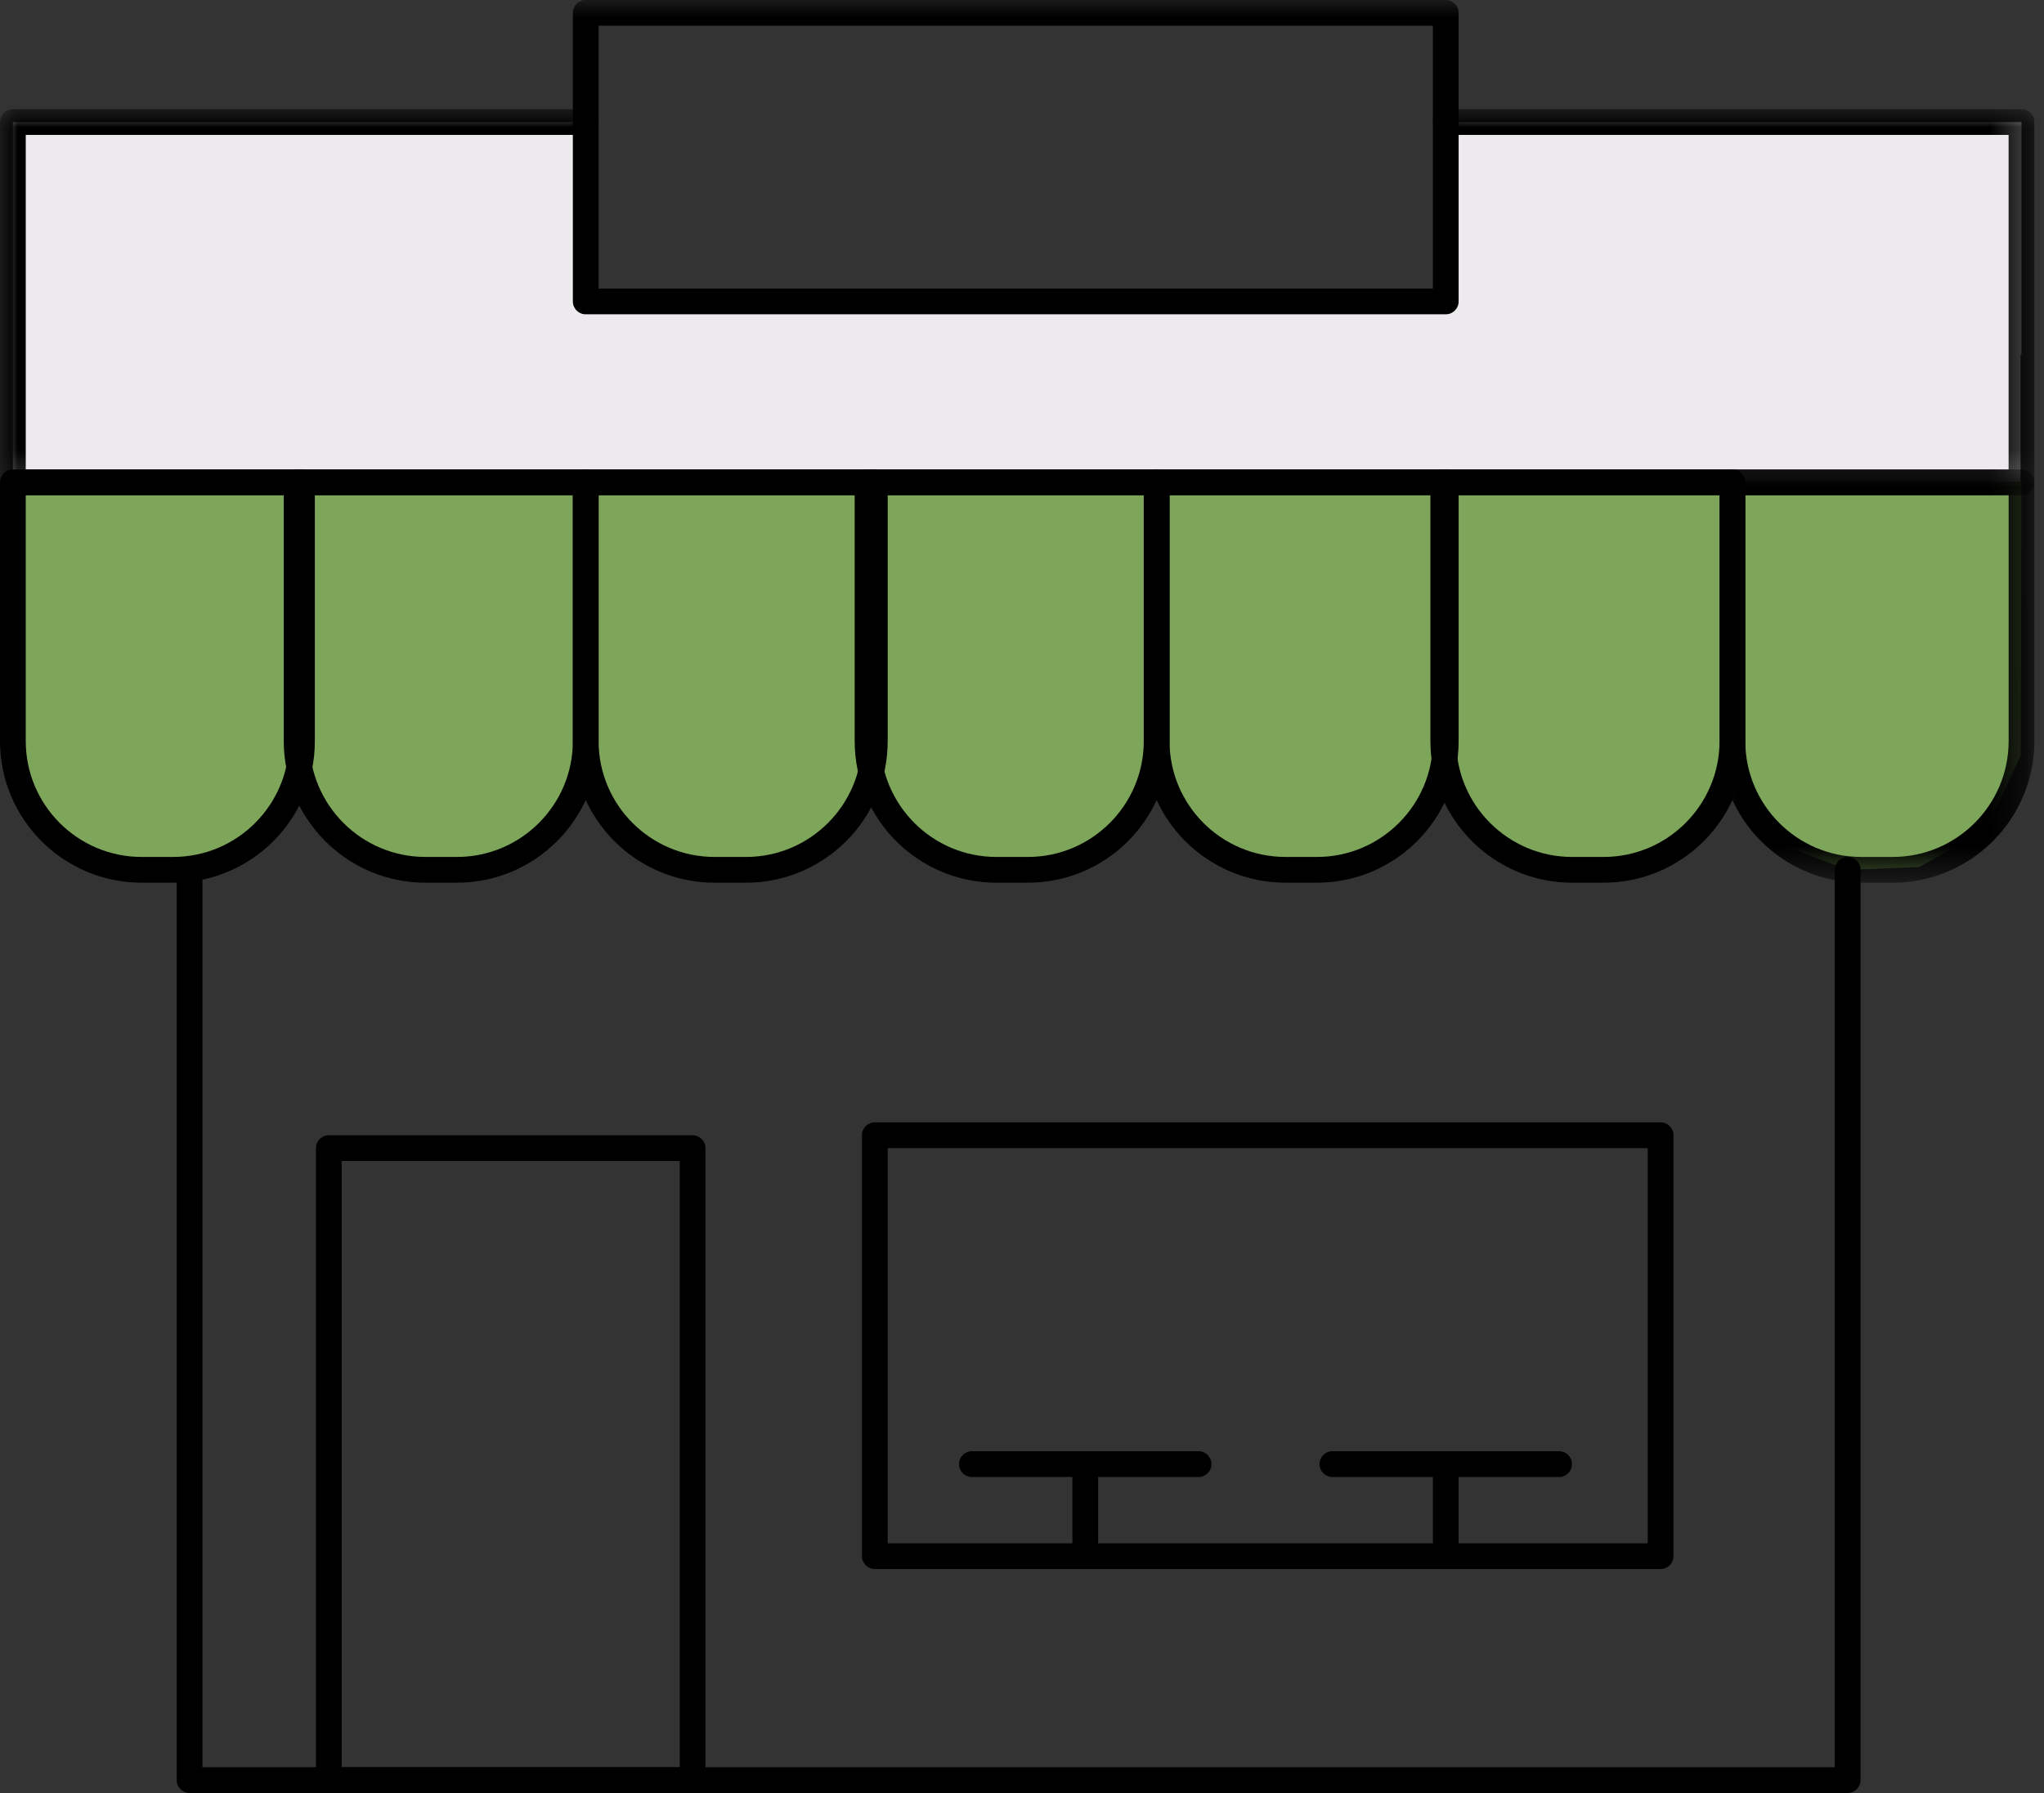 <?xml version="1.0" encoding="UTF-8"?>
<svg width="57px" height="50px" viewBox="0 0 57 50" version="1.1" xmlns="http://www.w3.org/2000/svg" xmlns:xlink="http://www.w3.org/1999/xlink">
    <rect x="0" y="0" width="57" height="50" fill="#333333" stroke="none"/>
    <title>Group 34</title>
    <defs>
        <polygon id="path-1" points="0 0 8.78 0 8.78 11.523 0 11.523"></polygon>
        <polygon id="path-3" points="0 0 56.731 0 56.731 10.766 0 10.766"></polygon>
        <polygon id="path-5" points="0 50 56.731 50 56.731 0 0 0"></polygon>
    </defs>
    <g id="Versión-2" stroke="none" stroke-width="1" fill="none" fill-rule="evenodd">
        <g id="Group-34" transform="translate(0, 0)">
            <polygon id="Fill-1" fill="#7DA65B" points="0.359 13.451 56.372 13.451 56.35 21.066 55.381 23.142 53.517 24.181 51.525 24.257 49.871 23.628 48.45 21.658 47.628 22.772 46.308 23.886 44.279 24.257 42.524 24.007 40.94 22.785 40.249 21.365 39.169 23.297 37.697 24.123 35.845 24.257 34.155 23.834 32.61 22.226 32.152 21.518 31.151 23.255 29.473 24.257 27.102 24.257 25.908 23.728 24.193 21.858 22.831 23.631 21.111 24.243 18.836 24.088 17.518 23.331 16.237 21.493 15.165 23.317 13.44 24.189 11.862 24.257 9.81 23.611 8.421 21.69 7.296 23.275 4.831 24.257 2.758 24.257 1.317 23.107 0.359 21.066 0.359 19.368"></polygon>
            <polygon id="Fill-2" fill="#ECEAEC" points="0.359 13.203 16.334 13.203 16.334 3.403 0.359 3.403"></polygon>
            <polygon id="Fill-3" fill="#ECEAEC" points="10.899 13.44 56.346 13.44 56.346 8.303 10.899 8.303"></polygon>
            <polygon id="Fill-4" fill="#ECEAEC" points="40.317 9.883 56.372 9.883 56.372 3.403 40.317 3.403"></polygon>
            <g id="Group-33">
                <path d="M51.525,50 L5.287,50 C5.089,50 4.928,49.839 4.928,49.641 L4.928,24.256 C4.928,24.058 5.089,23.897 5.287,23.897 C5.485,23.897 5.646,24.058 5.646,24.256 L5.646,49.282 L51.166,49.282 L51.166,24.256 C51.166,24.058 51.327,23.897 51.525,23.897 C51.723,23.897 51.884,24.058 51.884,24.256 L51.884,49.641 C51.884,49.839 51.723,50 51.525,50" id="Fill-5" fill="#000000"></path>
                <path d="M0.718,13.81 L0.718,20.667 C0.718,22.448 2.167,23.897 3.949,23.897 L4.831,23.897 C6.613,23.897 8.062,22.448 8.062,20.667 L8.062,13.81 L0.718,13.81 Z M4.831,24.615 L3.949,24.615 C1.771,24.615 0,22.844 0,20.667 L0,13.451 C0,13.253 0.161,13.092 0.359,13.092 L8.421,13.092 C8.619,13.092 8.78,13.253 8.78,13.451 L8.78,20.667 C8.78,22.844 7.009,24.615 4.831,24.615 L4.831,24.615 Z" id="Fill-7" fill="#000000"></path>
                <path d="M8.631,13.81 L8.631,20.667 C8.631,22.448 10.08,23.897 11.862,23.897 L12.744,23.897 C14.526,23.897 15.975,22.448 15.975,20.667 L15.975,13.81 L8.631,13.81 Z M12.744,24.615 L11.862,24.615 C9.684,24.615 7.913,22.844 7.913,20.667 L7.913,13.451 C7.913,13.253 8.074,13.092 8.272,13.092 L16.334,13.092 C16.532,13.092 16.693,13.253 16.693,13.451 L16.693,20.667 C16.693,22.844 14.922,24.615 12.744,24.615 L12.744,24.615 Z" id="Fill-9" fill="#000000"></path>
                <path d="M16.693,13.81 L16.693,20.667 C16.693,22.448 18.142,23.897 19.924,23.897 L20.806,23.897 C22.588,23.897 24.037,22.448 24.037,20.667 L24.037,13.81 L16.693,13.81 Z M20.806,24.615 L19.924,24.615 C17.746,24.615 15.975,22.844 15.975,20.667 L15.975,13.451 C15.975,13.253 16.136,13.092 16.334,13.092 L24.396,13.092 C24.594,13.092 24.755,13.253 24.755,13.451 L24.755,20.667 C24.755,22.844 22.984,24.615 20.806,24.615 L20.806,24.615 Z" id="Fill-11" fill="#000000"></path>
                <path d="M24.552,13.81 L24.552,20.667 C24.552,22.448 26.001,23.897 27.783,23.897 L28.665,23.897 C30.447,23.897 31.896,22.448 31.896,20.667 L31.896,13.81 L24.552,13.81 Z M28.665,24.615 L27.783,24.615 C25.605,24.615 23.834,22.844 23.834,20.667 L23.834,13.451 C23.834,13.253 23.995,13.092 24.193,13.092 L32.255,13.092 C32.453,13.092 32.614,13.253 32.614,13.451 L32.614,20.667 C32.614,22.844 30.843,24.615 28.665,24.615 L28.665,24.615 Z" id="Fill-13" fill="#000000"></path>
                <path d="M32.614,13.81 L32.614,20.667 C32.614,22.448 34.063,23.897 35.845,23.897 L36.727,23.897 C38.509,23.897 39.958,22.448 39.958,20.667 L39.958,13.81 L32.614,13.81 Z M36.727,24.615 L35.845,24.615 C33.667,24.615 31.896,22.844 31.896,20.667 L31.896,13.451 C31.896,13.253 32.057,13.092 32.255,13.092 L40.317,13.092 C40.515,13.092 40.676,13.253 40.676,13.451 L40.676,20.667 C40.676,22.844 38.904,24.615 36.727,24.615 L36.727,24.615 Z" id="Fill-15" fill="#000000"></path>
                <path d="M40.607,13.81 L40.607,20.667 C40.607,22.448 42.057,23.897 43.838,23.897 L44.721,23.897 C46.502,23.897 47.952,22.448 47.952,20.667 L47.952,13.81 L40.607,13.81 Z M44.721,24.615 L43.838,24.615 C41.661,24.615 39.889,22.844 39.889,20.667 L39.889,13.451 C39.889,13.253 40.05,13.092 40.248,13.092 L48.311,13.092 C48.509,13.092 48.67,13.253 48.67,13.451 L48.67,20.667 C48.67,22.844 46.898,24.615 44.721,24.615 L44.721,24.615 Z" id="Fill-17" fill="#000000"></path>
                <g id="Group-21" transform="translate(47.952, 13.092)">
                    <mask id="mask-2" fill="white">
                        <use xlink:href="#path-1"></use>
                    </mask>
                    <g id="Clip-20"></g>
                    <path d="M0.718,0.718 L0.718,7.574 C0.718,9.356 2.167,10.805 3.949,10.805 L4.831,10.805 C6.613,10.805 8.062,9.356 8.062,7.574 L8.062,0.718 L0.718,0.718 Z M4.831,11.523 L3.949,11.523 C1.771,11.523 0,9.752 0,7.574 L0,0.359 C0,0.161 0.161,0 0.359,0 L8.421,0 C8.619,0 8.78,0.161 8.78,0.359 L8.78,7.574 C8.78,9.752 7.009,11.523 4.831,11.523 L4.831,11.523 Z" id="Fill-19" fill="#000000" mask="url(#mask-2)"></path>
                </g>
                <g id="Group-24" transform="translate(0, 3.044)">
                    <mask id="mask-4" fill="white">
                        <use xlink:href="#path-3"></use>
                    </mask>
                    <g id="Clip-23"></g>
                    <path d="M56.372,10.766 L0.359,10.766 C0.161,10.766 0,10.605 0,10.407 L0,0.359 C0,0.161 0.161,0 0.359,0 L16.334,0 C16.532,0 16.693,0.161 16.693,0.359 C16.693,0.557 16.532,0.718 16.334,0.718 L0.718,0.718 L0.718,10.048 L56.013,10.048 L56.013,0.718 L40.317,0.718 C40.118,0.718 39.958,0.557 39.958,0.359 C39.958,0.161 40.118,0 40.317,0 L56.372,0 C56.571,0 56.731,0.161 56.731,0.359 L56.731,10.407 C56.731,10.605 56.571,10.766 56.372,10.766" id="Fill-22" fill="#000000" mask="url(#mask-4)"></path>
                </g>
                <mask id="mask-6" fill="white">
                    <use xlink:href="#path-5"></use>
                </mask>
                <g id="Clip-26"></g>
                <path d="M16.693,8.047 L39.958,8.047 L39.958,0.718 L16.693,0.718 L16.693,8.047 Z M40.317,8.765 L16.334,8.765 C16.136,8.765 15.975,8.604 15.975,8.406 L15.975,0.359 C15.975,0.161 16.136,0 16.334,0 L40.317,0 C40.515,0 40.676,0.161 40.676,0.359 L40.676,8.406 C40.676,8.604 40.515,8.765 40.317,8.765 L40.317,8.765 Z" id="Fill-25" fill="#000000" mask="url(#mask-6)"></path>
                <path d="M9.528,49.282 L18.956,49.282 L18.956,32.376 L9.528,32.376 L9.528,49.282 Z M19.314,50 L9.169,50 C8.971,50 8.811,49.839 8.811,49.641 L8.811,32.017 C8.811,31.819 8.971,31.658 9.169,31.658 L19.314,31.658 C19.513,31.658 19.673,31.819 19.673,32.017 L19.673,49.641 C19.673,49.839 19.513,50 19.314,50 L19.314,50 Z" id="Fill-27" fill="#000000" mask="url(#mask-6)"></path>
                <path d="M24.755,43.037 L45.949,43.037 L45.949,32.017 L24.755,32.017 L24.755,43.037 Z M46.308,43.754 L24.396,43.754 C24.198,43.754 24.037,43.594 24.037,43.396 L24.037,31.658 C24.037,31.46 24.198,31.299 24.396,31.299 L46.308,31.299 C46.507,31.299 46.667,31.46 46.667,31.658 L46.667,43.396 C46.667,43.594 46.507,43.754 46.308,43.754 L46.308,43.754 Z" id="Fill-28" fill="#000000" mask="url(#mask-6)"></path>
                <path d="M30.264,43.755 C30.065,43.755 29.905,43.594 29.905,43.396 L29.905,40.829 C29.905,40.631 30.065,40.47 30.264,40.47 C30.462,40.47 30.623,40.631 30.623,40.829 L30.623,43.396 C30.623,43.594 30.462,43.755 30.264,43.755" id="Fill-29" fill="#000000" mask="url(#mask-6)"></path>
                <path d="M40.317,43.755 C40.119,43.755 39.958,43.594 39.958,43.396 L39.958,40.829 C39.958,40.631 40.119,40.47 40.317,40.47 C40.515,40.47 40.676,40.631 40.676,40.829 L40.676,43.396 C40.676,43.594 40.515,43.755 40.317,43.755" id="Fill-30" fill="#000000" mask="url(#mask-6)"></path>
                <path d="M33.425,41.188 L27.102,41.188 C26.904,41.188 26.743,41.027 26.743,40.829 C26.743,40.631 26.904,40.47 27.102,40.47 L33.425,40.47 C33.623,40.47 33.784,40.631 33.784,40.829 C33.784,41.027 33.623,41.188 33.425,41.188" id="Fill-31" fill="#000000" mask="url(#mask-6)"></path>
                <path d="M43.478,41.188 L37.155,41.188 C36.957,41.188 36.796,41.027 36.796,40.829 C36.796,40.631 36.957,40.47 37.155,40.47 L43.478,40.47 C43.676,40.47 43.837,40.631 43.837,40.829 C43.837,41.027 43.676,41.188 43.478,41.188" id="Fill-32" fill="#000000" mask="url(#mask-6)"></path>
            </g>
        </g>
    </g>
</svg>